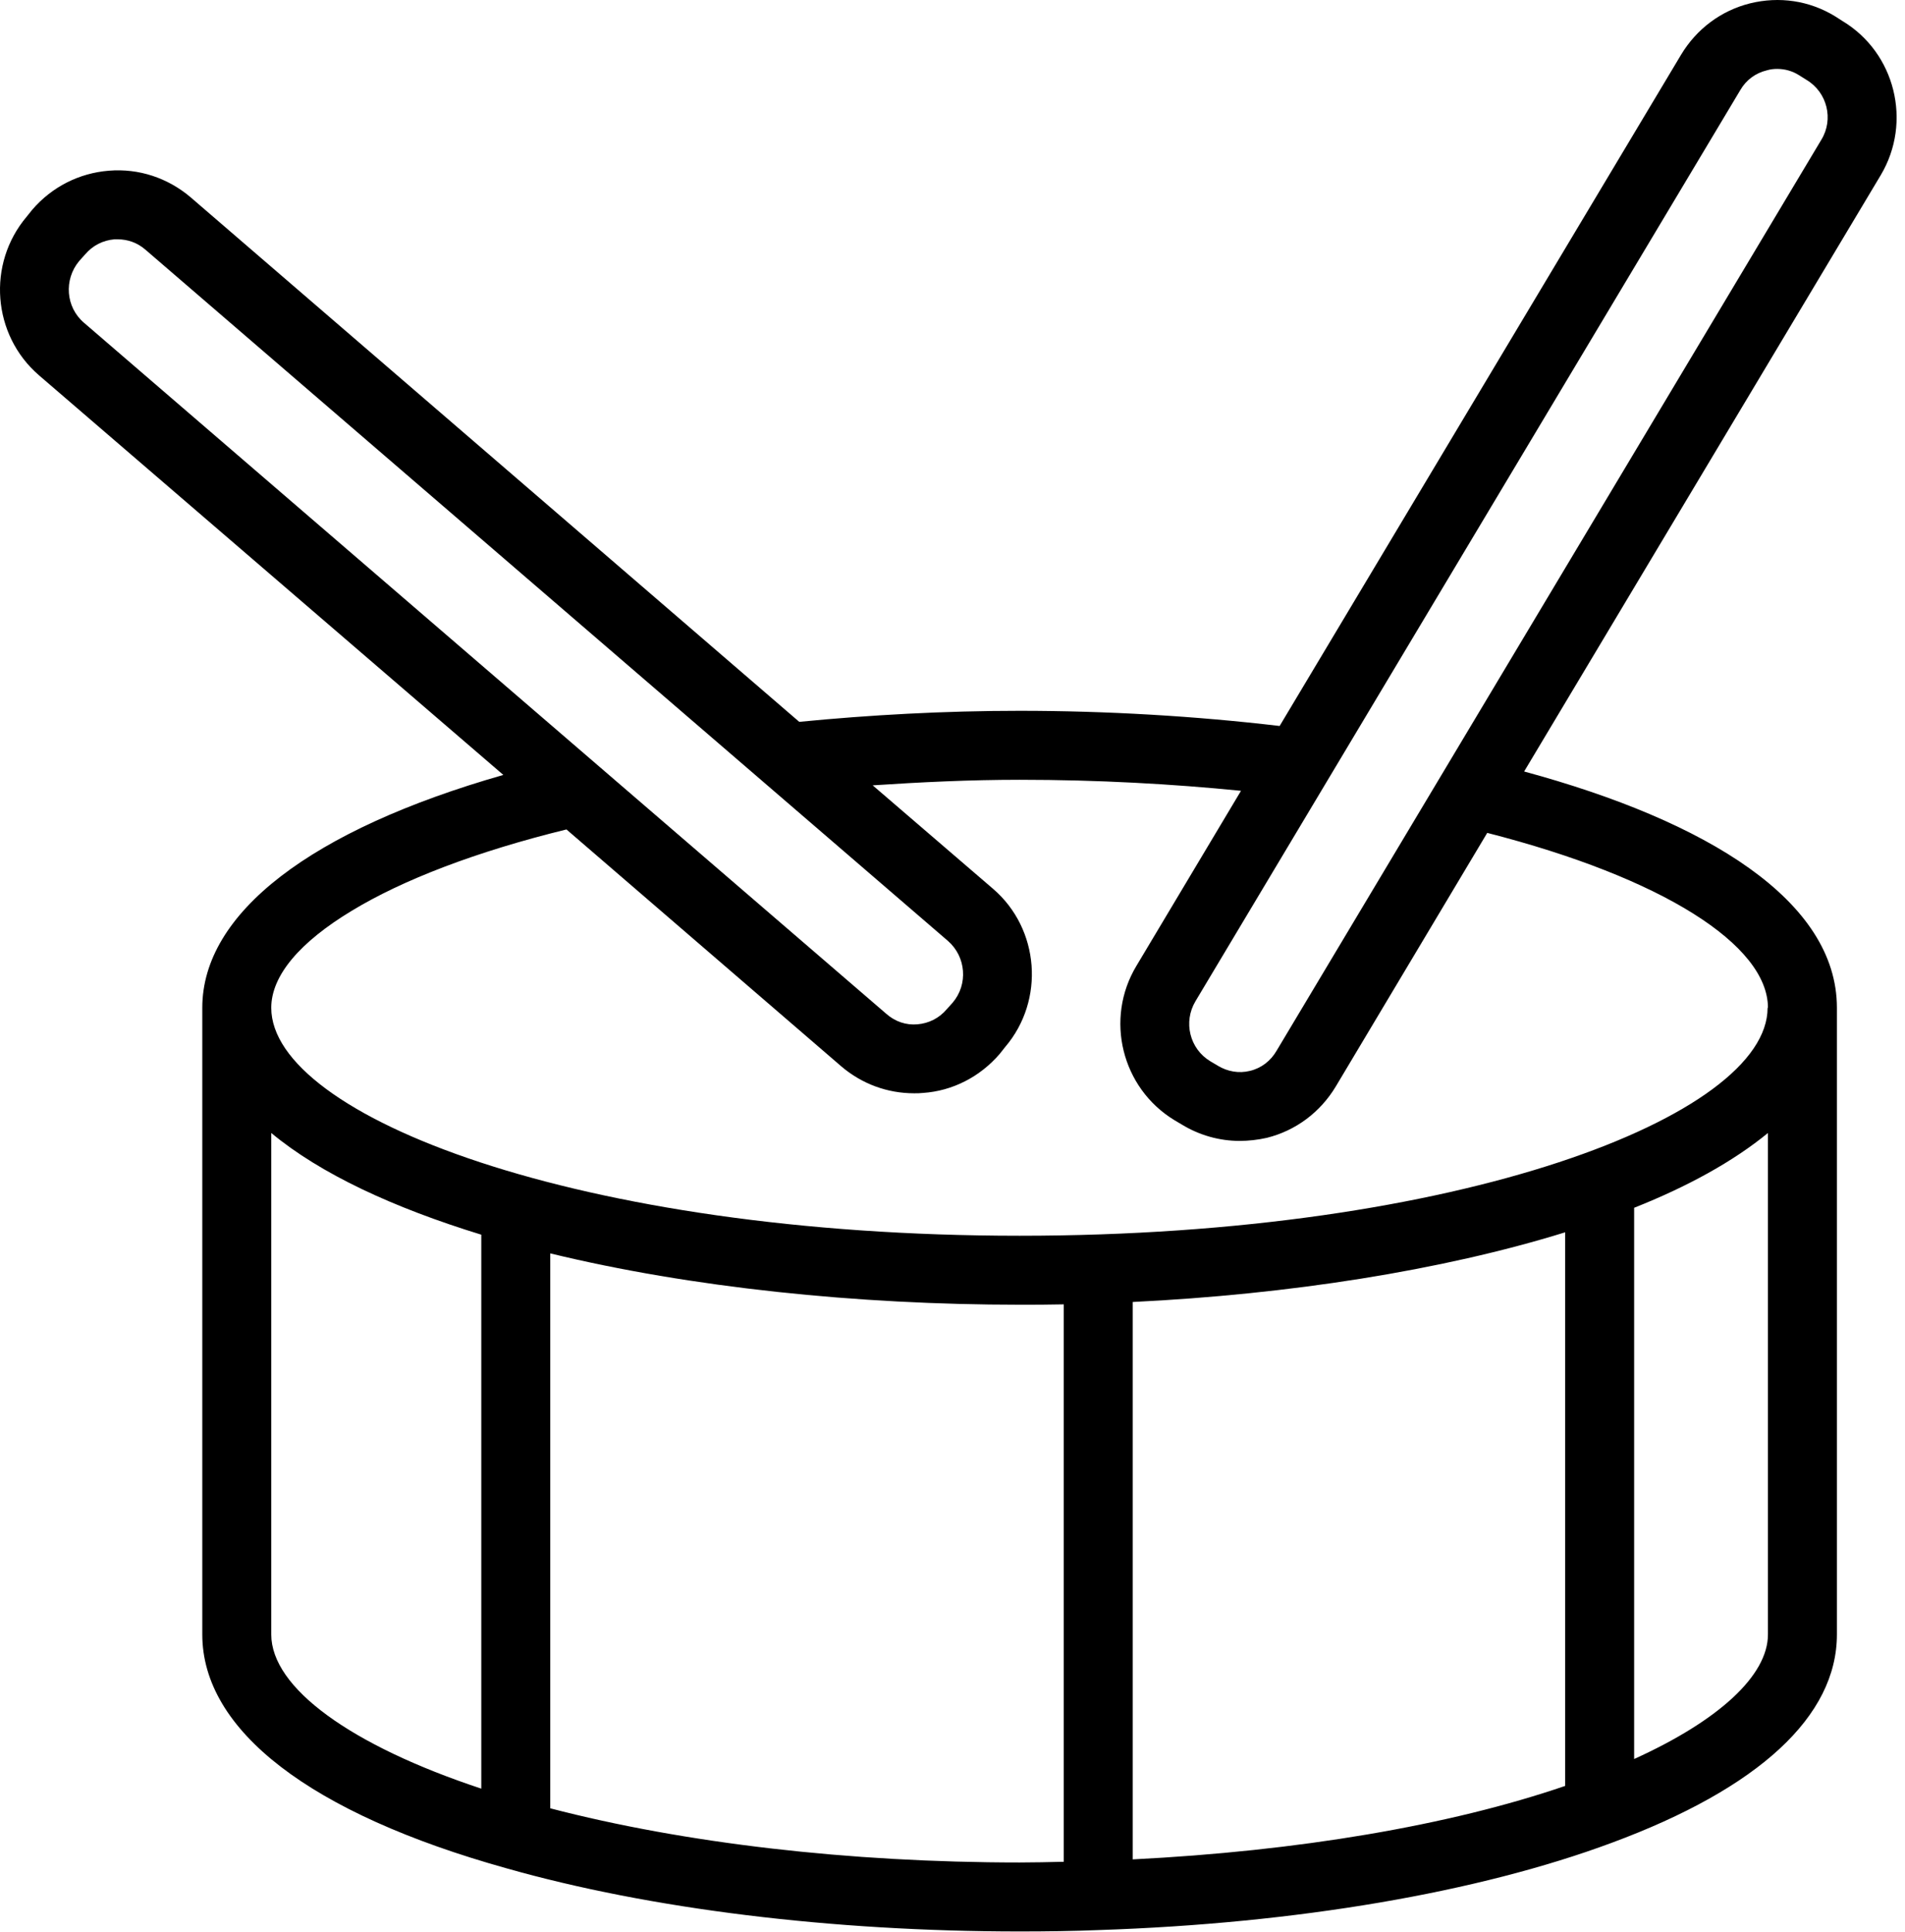 <?xml version="1.0" encoding="UTF-8" standalone="no"?><!DOCTYPE svg PUBLIC "-//W3C//DTD SVG 1.1//EN" "http://www.w3.org/Graphics/SVG/1.1/DTD/svg11.dtd"><svg width="100%" height="100%" viewBox="0 0 216 219" version="1.1" xmlns="http://www.w3.org/2000/svg" xmlns:xlink="http://www.w3.org/1999/xlink" xml:space="preserve" style="fill-rule:evenodd;clip-rule:evenodd;stroke-linejoin:round;stroke-miterlimit:1.414;"><path d="M206.521,15.832l-61.782,103.3c-0.664,1.14 -1.72,1.96 -3.01,2.27c-1.252,0.31 -2.542,0.08 -3.637,-0.58l-0.86,-0.51c-2.346,-1.41 -3.089,-4.46 -1.681,-6.81l61.781,-103.3c0.664,-1.14 1.72,-1.92 3.011,-2.23c0.391,-0.12 0.782,-0.16 1.172,-0.16c0.861,0 1.721,0.24 2.464,0.71l0.861,0.54c2.345,1.41 3.088,4.46 1.681,6.77Zm-6.061,98.42l-0.039,0c0,12.24 -34.84,25.84 -84.812,25.84c-50.012,0 -84.852,-13.6 -84.852,-25.84c0,-3.68 3.285,-7.47 9.111,-10.99c5.787,-3.52 14.155,-6.73 24.361,-9.23l31.164,26.86c2.346,2 5.24,3.05 8.251,3.05c0.351,0 0.664,0 1.016,-0.04c3.363,-0.23 6.452,-1.83 8.681,-4.41l0.626,-0.79c4.535,-5.31 3.91,-13.41 -1.369,-17.94l-13.647,-11.73c5.435,-0.36 10.988,-0.63 16.658,-0.63c8.876,0 17.282,0.47 25.103,1.25l-11.848,19.83c-3.636,6.02 -1.681,13.88 4.302,17.51l0.86,0.51c1.994,1.21 4.262,1.84 6.53,1.84c1.016,0 2.072,-0.12 3.089,-0.35c3.284,-0.82 6.061,-2.9 7.82,-5.83l17.166,-28.74c19.864,5.08 31.829,12.71 31.829,19.83Zm0,71.04c0,4.66 -5.592,9.78 -15.172,14.12l0,-62.49c6.1,-2.42 11.262,-5.27 15.172,-8.48l0,56.85Zm-22.992,17.17c-13.138,4.5 -30.304,7.39 -49.034,8.33l0,-63.19c17.674,-0.86 35.035,-3.56 49.034,-7.9l0,62.76Zm-56.855,8.6c-1.681,0.04 -3.323,0.08 -5.004,0.08c-19.356,0 -38.046,-2.19 -53.218,-6.14l0,-62.91c15.914,3.87 34.801,5.82 53.218,5.82c1.642,0 3.323,0 5.004,-0.04l0,63.19Zm-66.042,-8.29c-14.781,-4.89 -23.814,-11.42 -23.814,-17.48l0,-56.85c5.592,4.65 13.881,8.48 23.814,11.53l0,62.8Zm-45.046,-166.18c-2.073,-1.76 -2.307,-4.89 -0.548,-7l0.665,-0.74c0.861,-1.02 2.034,-1.61 3.324,-1.72l0.391,0c1.134,0 2.229,0.39 3.128,1.17l90.99,78.36c2.073,1.8 2.307,4.93 0.548,7l-0.665,0.74c-0.86,1.02 -2.033,1.61 -3.324,1.72c-1.29,0.12 -2.541,-0.31 -3.519,-1.17l-90.99,-78.36Zm199.381,-34.21l-0.86,-0.55c-2.894,-1.76 -6.296,-2.27 -9.62,-1.45c-3.284,0.82 -6.06,2.9 -7.82,5.83l-45.514,76.09c-9.581,-1.13 -19.629,-1.72 -29.483,-1.72c-8.603,0 -16.971,0.47 -24.987,1.25l-69.014,-59.47c-2.581,-2.19 -5.866,-3.29 -9.267,-3.01c-3.364,0.27 -6.453,1.83 -8.681,4.42l-0.626,0.78c-4.536,5.35 -3.91,13.41 1.369,17.98l52.669,45.32c-21.779,6.22 -34.135,15.64 -34.135,26.4l0,71.04c0,10.87 12.239,20.3 34.488,26.51c16.267,4.62 36.912,7.16 58.184,7.16c3.089,0 6.061,-0.04 9.032,-0.16c22.367,-0.74 42.973,-4.26 58.106,-9.89c16.696,-6.18 25.533,-14.35 25.533,-23.62l0,-71.04c0,-12.13 -14.702,-21.16 -35.465,-26.79l40.431,-67.6c3.598,-6.03 1.642,-13.89 -4.34,-17.48Z" style="fill-rule:nonzero;"/></svg>